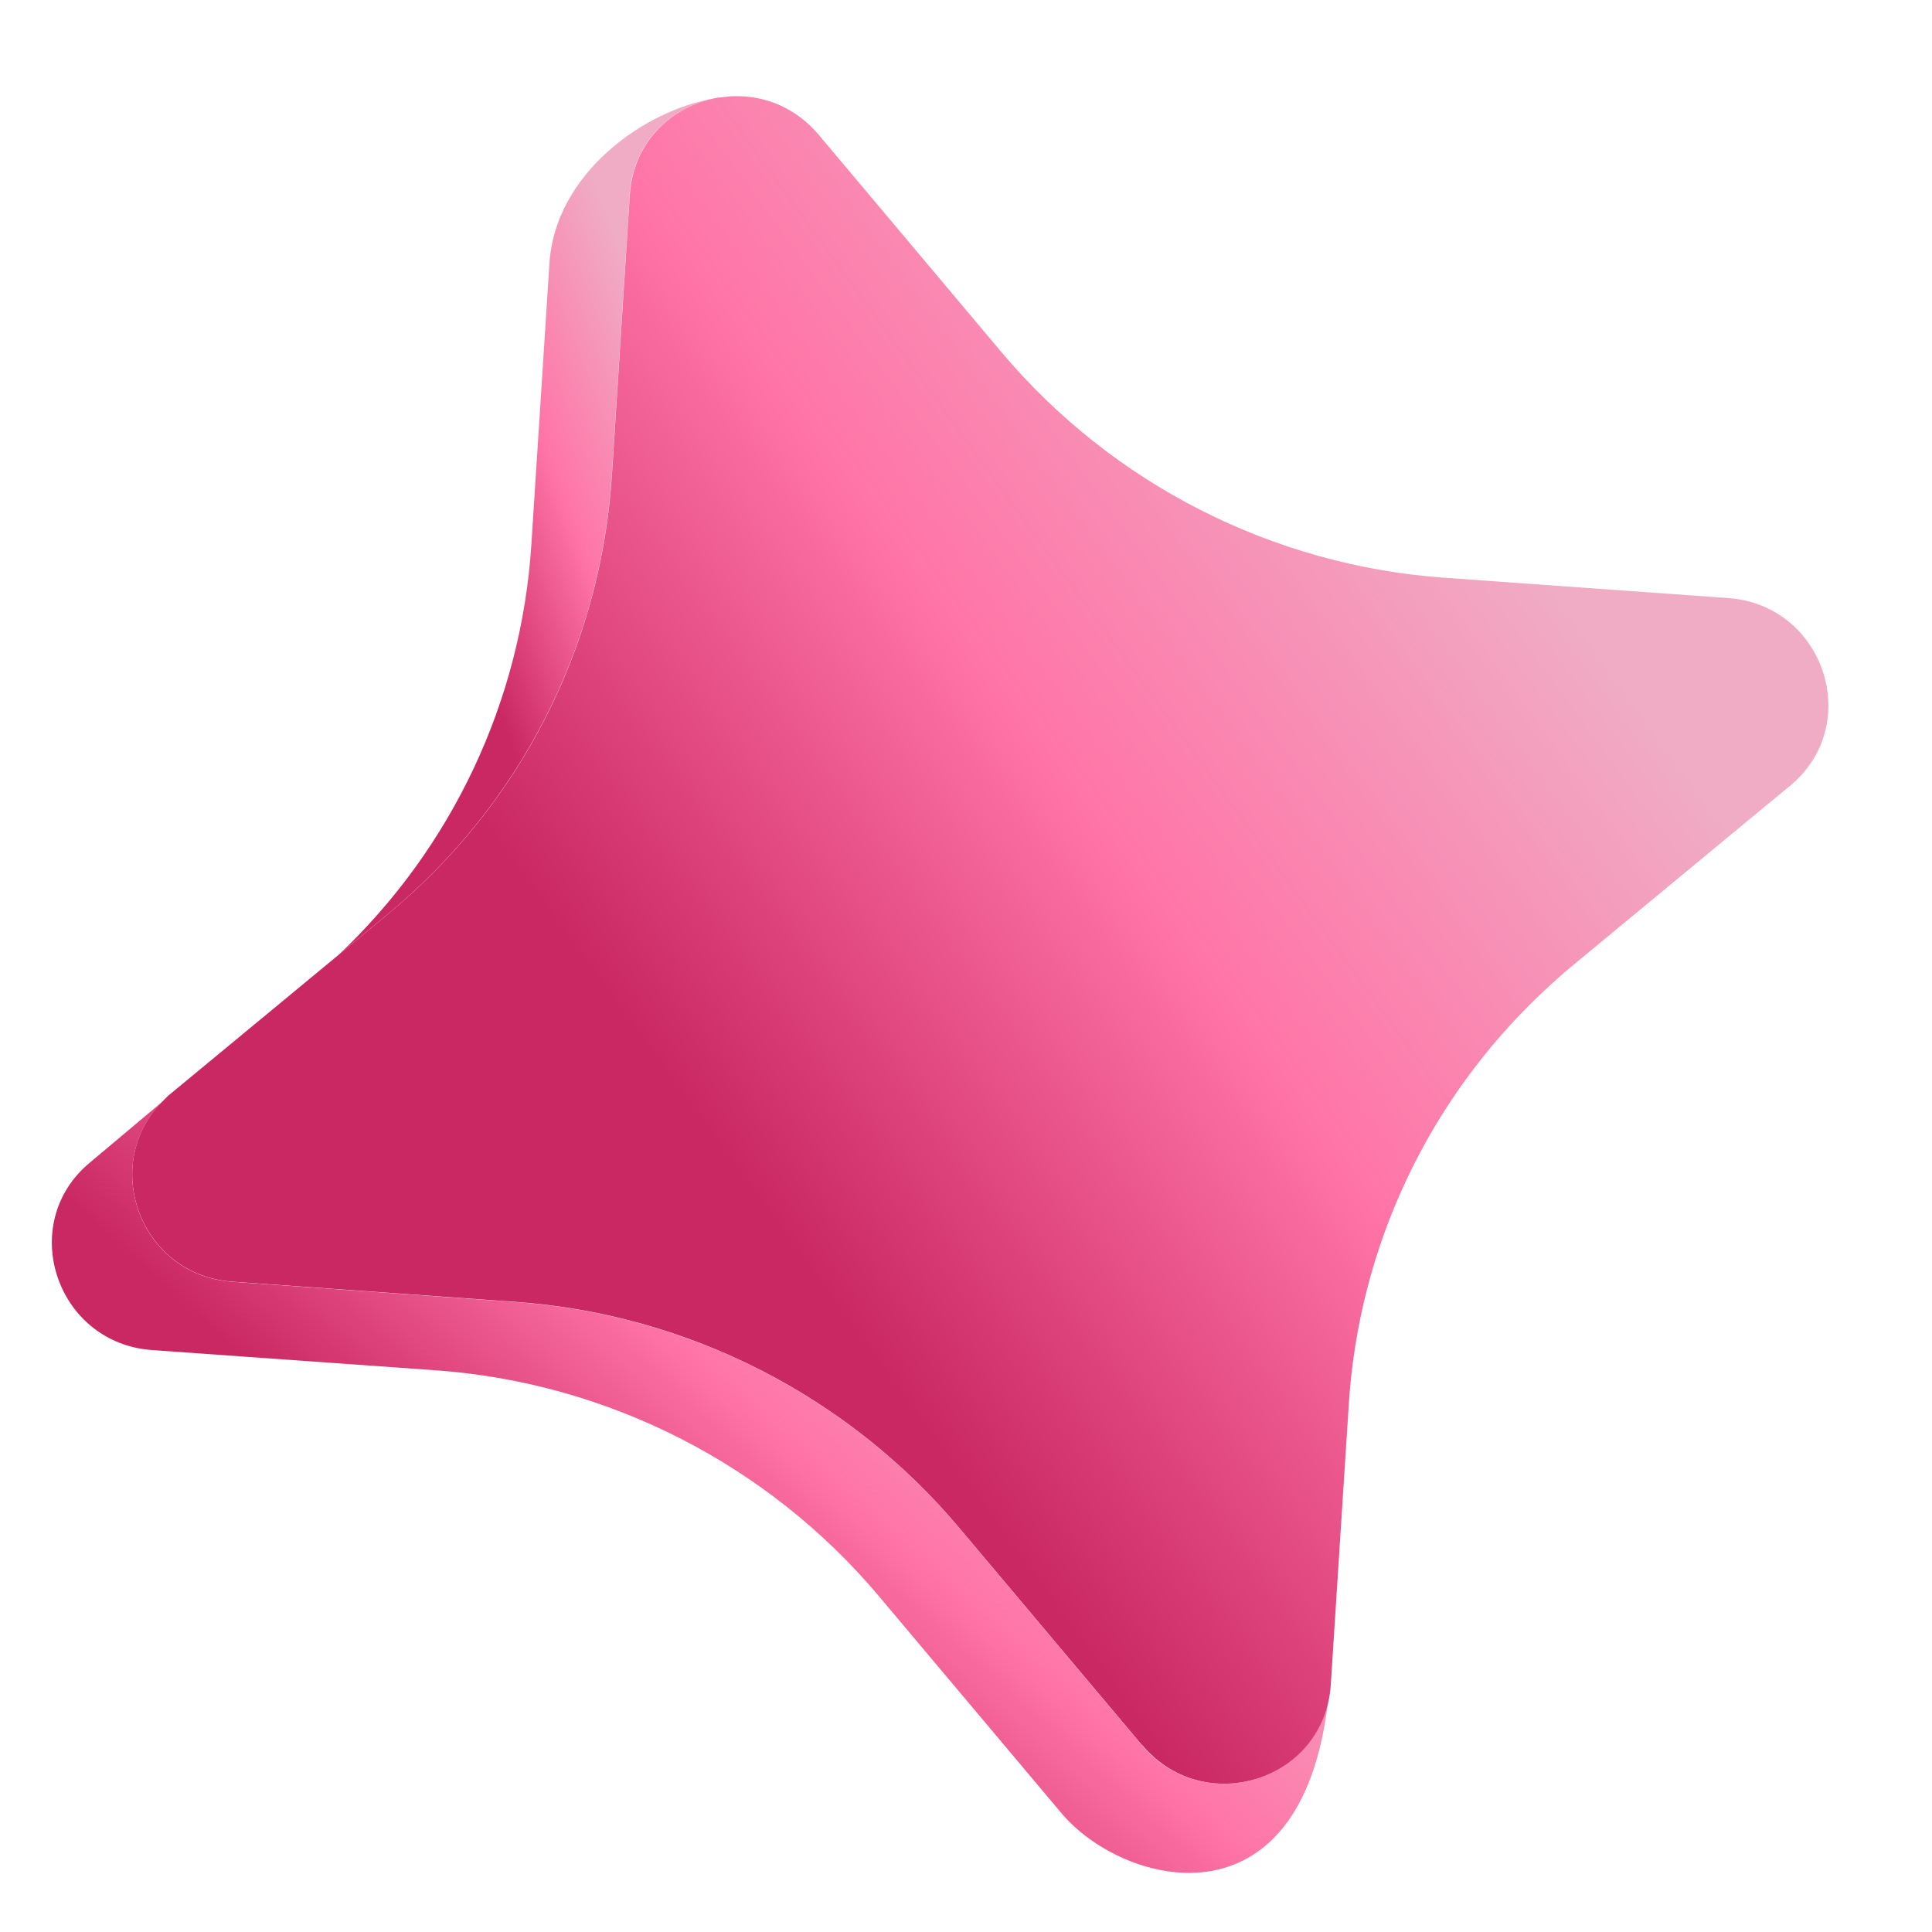 <?xml version="1.0" encoding="UTF-8"?> <svg xmlns="http://www.w3.org/2000/svg" width="20" height="20" viewBox="0 0 20 20" fill="none"> <g filter="url(#filter0_b_182_423)"> <path d="M6.519 2.017L6.332 4.928C6.218 6.696 5.38 8.335 4.012 9.466L3.505 9.885C4.68 8.774 5.397 7.259 5.501 5.634L5.688 2.723C5.747 1.809 6.652 1.14 7.41 1.016C6.952 1.103 6.552 1.468 6.517 2.017L6.519 2.017Z" fill="white" fill-opacity="0.39"></path> <path d="M6.519 2.017L6.332 4.928C6.218 6.696 5.38 8.335 4.012 9.466L3.505 9.885C4.68 8.774 5.397 7.259 5.501 5.634L5.688 2.723C5.747 1.809 6.652 1.14 7.41 1.016C6.952 1.103 6.552 1.468 6.517 2.017L6.519 2.017Z" fill="url(#paint0_linear_182_423)"></path> </g> <g filter="url(#filter1_b_182_423)"> <path d="M0.934 12.032L1.689 11.398C1.032 12.048 1.445 13.201 2.406 13.269L5.339 13.479C7.12 13.605 8.78 14.451 9.929 15.816L11.82 18.065C12.421 18.779 13.551 18.478 13.746 17.628C13.461 20.012 11.62 19.521 10.989 18.771L9.098 16.523C7.949 15.158 6.291 14.312 4.508 14.185L1.575 13.976C0.579 13.905 0.168 12.663 0.934 12.032Z" fill="white" fill-opacity="0.39"></path> <path d="M0.934 12.032L1.689 11.398C1.032 12.048 1.445 13.201 2.406 13.269L5.339 13.479C7.12 13.605 8.78 14.451 9.929 15.816L11.82 18.065C12.421 18.779 13.551 18.478 13.746 17.628C13.461 20.012 11.62 19.521 10.989 18.771L9.098 16.523C7.949 15.158 6.291 14.312 4.508 14.185L1.575 13.976C0.579 13.905 0.168 12.663 0.934 12.032Z" fill="url(#paint1_linear_182_423)"></path> </g> <g filter="url(#filter2_b_182_423)"> <path d="M11.82 18.063L9.929 15.815C8.78 14.45 7.122 13.604 5.338 13.477L2.406 13.268C1.445 13.2 1.032 12.046 1.688 11.396C1.713 11.371 1.736 11.345 1.764 11.324L3.507 9.883L4.014 9.464C5.382 8.335 6.22 6.694 6.334 4.926L6.52 2.015C6.556 1.466 6.955 1.102 7.414 1.014C7.425 1.013 7.434 1.009 7.445 1.009C7.454 1.008 7.463 1.008 7.474 1.007C7.515 1.002 7.555 0.996 7.596 0.996C7.596 0.996 7.596 0.996 7.598 0.996C7.912 0.987 8.236 1.111 8.475 1.395L10.366 3.644C11.515 5.009 13.173 5.855 14.956 5.981L17.889 6.191C18.885 6.261 19.296 7.503 18.53 8.135L17.835 8.709L16.28 9.995C16.168 10.087 16.062 10.184 15.959 10.281C14.784 11.392 14.067 12.907 13.963 14.532L13.776 17.443C13.772 17.508 13.762 17.57 13.749 17.628C13.554 18.478 12.425 18.779 11.824 18.065L11.82 18.063Z" fill="white" fill-opacity="0.39"></path> <path d="M11.82 18.063L9.929 15.815C8.78 14.45 7.122 13.604 5.338 13.477L2.406 13.268C1.445 13.2 1.032 12.046 1.688 11.396C1.713 11.371 1.736 11.345 1.764 11.324L3.507 9.883L4.014 9.464C5.382 8.335 6.22 6.694 6.334 4.926L6.52 2.015C6.556 1.466 6.955 1.102 7.414 1.014C7.425 1.013 7.434 1.009 7.445 1.009C7.454 1.008 7.463 1.008 7.474 1.007C7.515 1.002 7.555 0.996 7.596 0.996C7.596 0.996 7.596 0.996 7.598 0.996C7.912 0.987 8.236 1.111 8.475 1.395L10.366 3.644C11.515 5.009 13.173 5.855 14.956 5.981L17.889 6.191C18.885 6.261 19.296 7.503 18.53 8.135L17.835 8.709L16.28 9.995C16.168 10.087 16.062 10.184 15.959 10.281C14.784 11.392 14.067 12.907 13.963 14.532L13.776 17.443C13.772 17.508 13.762 17.57 13.749 17.628C13.554 18.478 12.425 18.779 11.824 18.065L11.82 18.063Z" fill="url(#paint2_linear_182_423)"></path> </g> <defs> <filter id="filter0_b_182_423" x="-9.495" y="-11.985" width="29.905" height="34.87" filterUnits="userSpaceOnUse" color-interpolation-filters="sRGB"> <feFlood flood-opacity="0" result="BackgroundImageFix"></feFlood> <feGaussianBlur in="BackgroundImageFix" stdDeviation="6.5"></feGaussianBlur> <feComposite in2="SourceAlpha" operator="in" result="effect1_backgroundBlur_182_423"></feComposite> <feBlend mode="normal" in="SourceGraphic" in2="effect1_backgroundBlur_182_423" result="shape"></feBlend> </filter> <filter id="filter1_b_182_423" x="-12.464" y="-1.603" width="39.209" height="33.99" filterUnits="userSpaceOnUse" color-interpolation-filters="sRGB"> <feFlood flood-opacity="0" result="BackgroundImageFix"></feFlood> <feGaussianBlur in="BackgroundImageFix" stdDeviation="6.5"></feGaussianBlur> <feComposite in2="SourceAlpha" operator="in" result="effect1_backgroundBlur_182_423"></feComposite> <feBlend mode="normal" in="SourceGraphic" in2="effect1_backgroundBlur_182_423" result="shape"></feBlend> </filter> <filter id="filter2_b_182_423" x="-17.631" y="-18.005" width="55.558" height="55.469" filterUnits="userSpaceOnUse" color-interpolation-filters="sRGB"> <feFlood flood-opacity="0" result="BackgroundImageFix"></feFlood> <feGaussianBlur in="BackgroundImageFix" stdDeviation="9.5"></feGaussianBlur> <feComposite in2="SourceAlpha" operator="in" result="effect1_backgroundBlur_182_423"></feComposite> <feBlend mode="normal" in="SourceGraphic" in2="effect1_backgroundBlur_182_423" result="shape"></feBlend> </filter> <linearGradient id="paint0_linear_182_423" x1="6.019" y1="1.486" x2="3.324" y2="2.507" gradientUnits="userSpaceOnUse"> <stop stop-color="#F0ACC5"></stop> <stop offset="0.51" stop-color="#FF74A6"></stop> <stop offset="1" stop-color="#CA2862"></stop> </linearGradient> <linearGradient id="paint1_linear_182_423" x1="9.208" y1="11.444" x2="4.896" y2="16.21" gradientUnits="userSpaceOnUse"> <stop stop-color="#F0ACC5"></stop> <stop offset="0.51" stop-color="#FF74A6"></stop> <stop offset="1" stop-color="#CA2862"></stop> </linearGradient> <linearGradient id="paint2_linear_182_423" x1="12.842" y1="1.578" x2="4.424" y2="7.721" gradientUnits="userSpaceOnUse"> <stop stop-color="#F0ACC5"></stop> <stop offset="0.51" stop-color="#FF74A6"></stop> <stop offset="1" stop-color="#CA2862"></stop> </linearGradient> </defs> </svg> 
